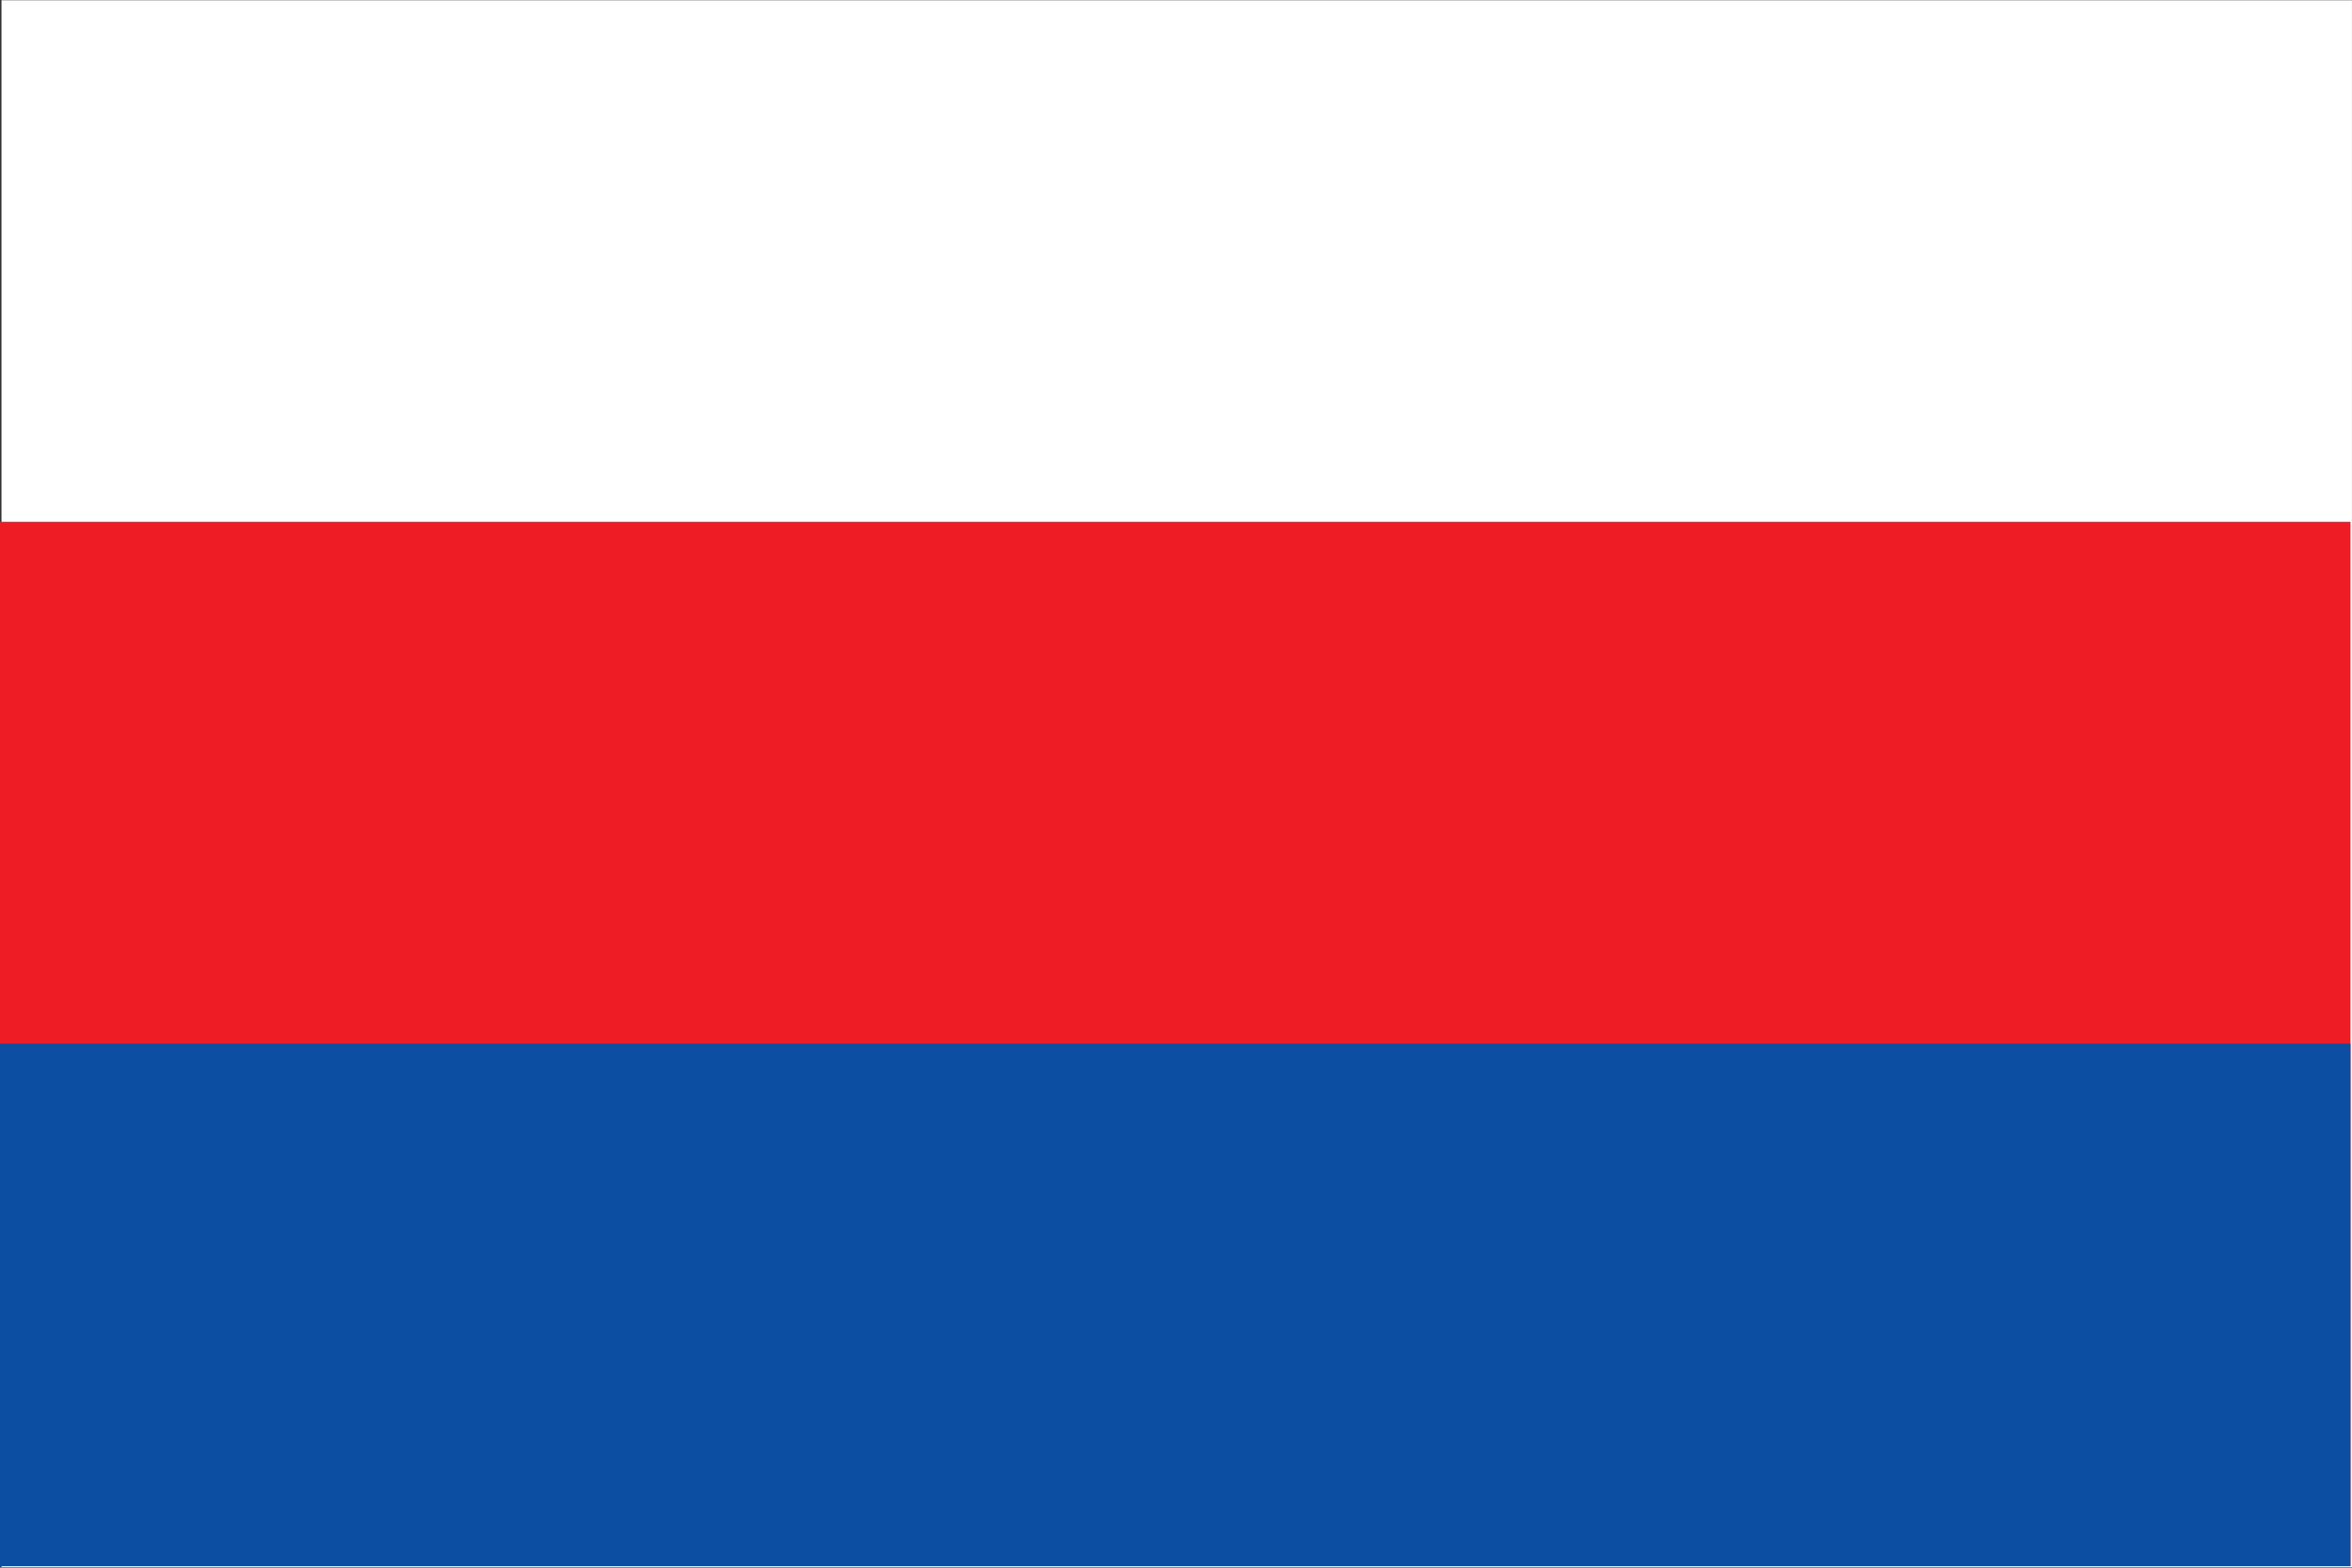 <svg width="3096" height="2064" xmlns="http://www.w3.org/2000/svg" xmlns:xlink="http://www.w3.org/1999/xlink" xml:space="preserve" overflow="hidden"><rect width="100%" height="100%" fill="#333333" stroke="none"/><g transform="translate(-653 -207)"><path d="M654.948 207.298 3748.95 207.298 3748.95 2270.3 654.948 2270.3Z" fill="#FFFFFF" fill-rule="evenodd"/><rect x="653" y="894" width="3094" height="1375" fill="#EE1C25"/><rect x="653" y="1581" width="3094" height="688" fill="#0B4EA2"/></g></svg>